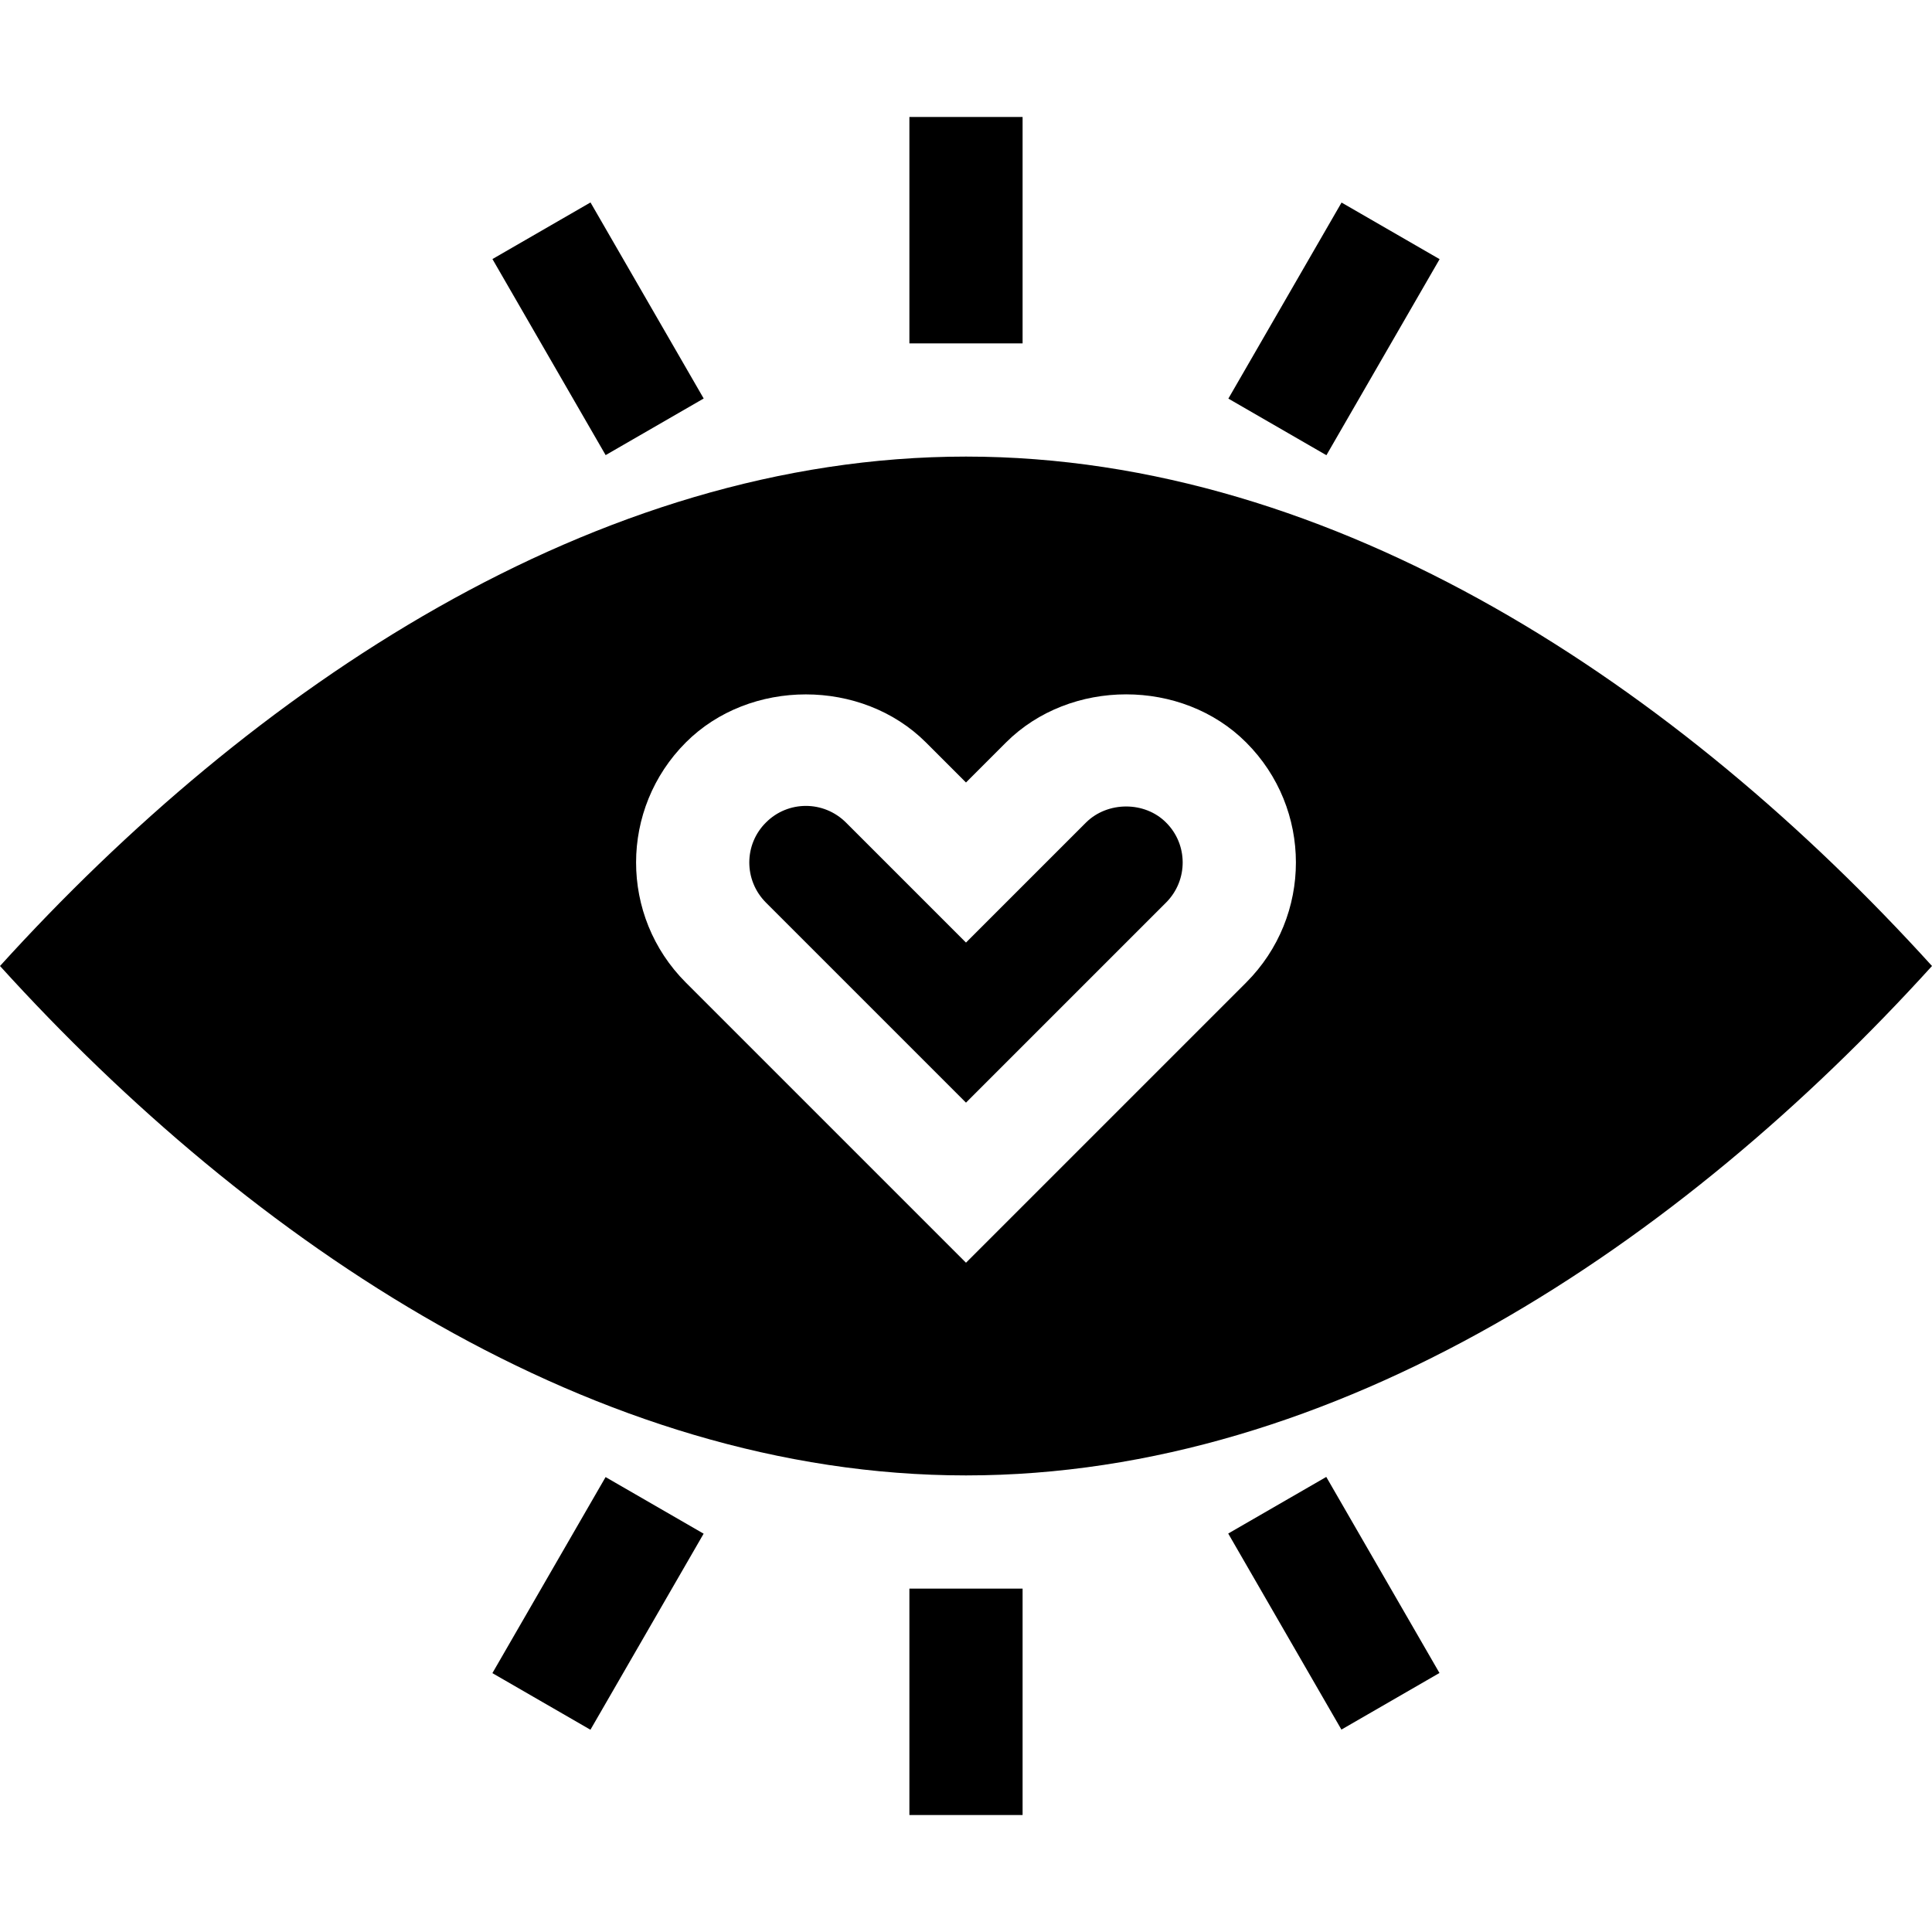 <?xml version="1.0" encoding="UTF-8"?>
<svg xmlns="http://www.w3.org/2000/svg" id="Capa_1" height="512" viewBox="0 0 512 512" width="512">
  <g id="View">
    <g>
      <path d="m309.01 217.973c-5.625-5.669-15.498-5.654-21.196 0l-31.816 31.816-31.816-31.816c-5.918-5.888-15.385-5.841-21.196 0-5.846 5.786-5.915 15.28-.015 21.211l53.027 53.027 53.027-53.027c5.953-5.984 5.772-15.483 0-21.196z"></path>
      <path d="m255.998 121c-98.366 0-189.317 61.482-255.998 135 66.684 73.52 157.663 135 255.998 135 98.366 0 189.321-61.482 256.002-135-66.684-73.52-157.668-135-256.002-135zm74.238 139.395-74.238 74.238-74.238-74.238c-17.632-17.632-17.546-46.101 0-63.647 16.948-16.963 46.626-16.978 63.633.015l10.605 10.605 10.605-10.605c17.007-16.992 46.655-17.007 63.633-.015v.015s0 0 .015 0c17.547 17.546 17.601 46.016-.015 63.632z"></path>
    </g>
    <g>
      <path d="m240.998 31h30v60h-30z"></path>
    </g>
    <g>
      <path d="m240.998 421h30v60h-30z"></path>
    </g>
    <g>
      <path d="m143.495 57.127h30.005v59.997h-30.005z" transform="matrix(.866 -.5 .5 .866 -22.328 90.927)"></path>
    </g>
    <g>
      <path d="m338.495 394.876h30.005v59.997h-30.005z" transform="matrix(.866 -.5 .5 .866 -165.083 233.687)"></path>
    </g>
    <g>
      <path d="m323.499 72.123h59.997v30.005h-59.997z" transform="matrix(.5 -.866 .866 .5 101.32 349.724)"></path>
    </g>
    <g>
      <path d="m128.499 409.872h59.997v30.005h-59.997z" transform="matrix(.5 -.866 .866 .5 -288.71 349.742)"></path>
    </g>
  </g>
</svg>
